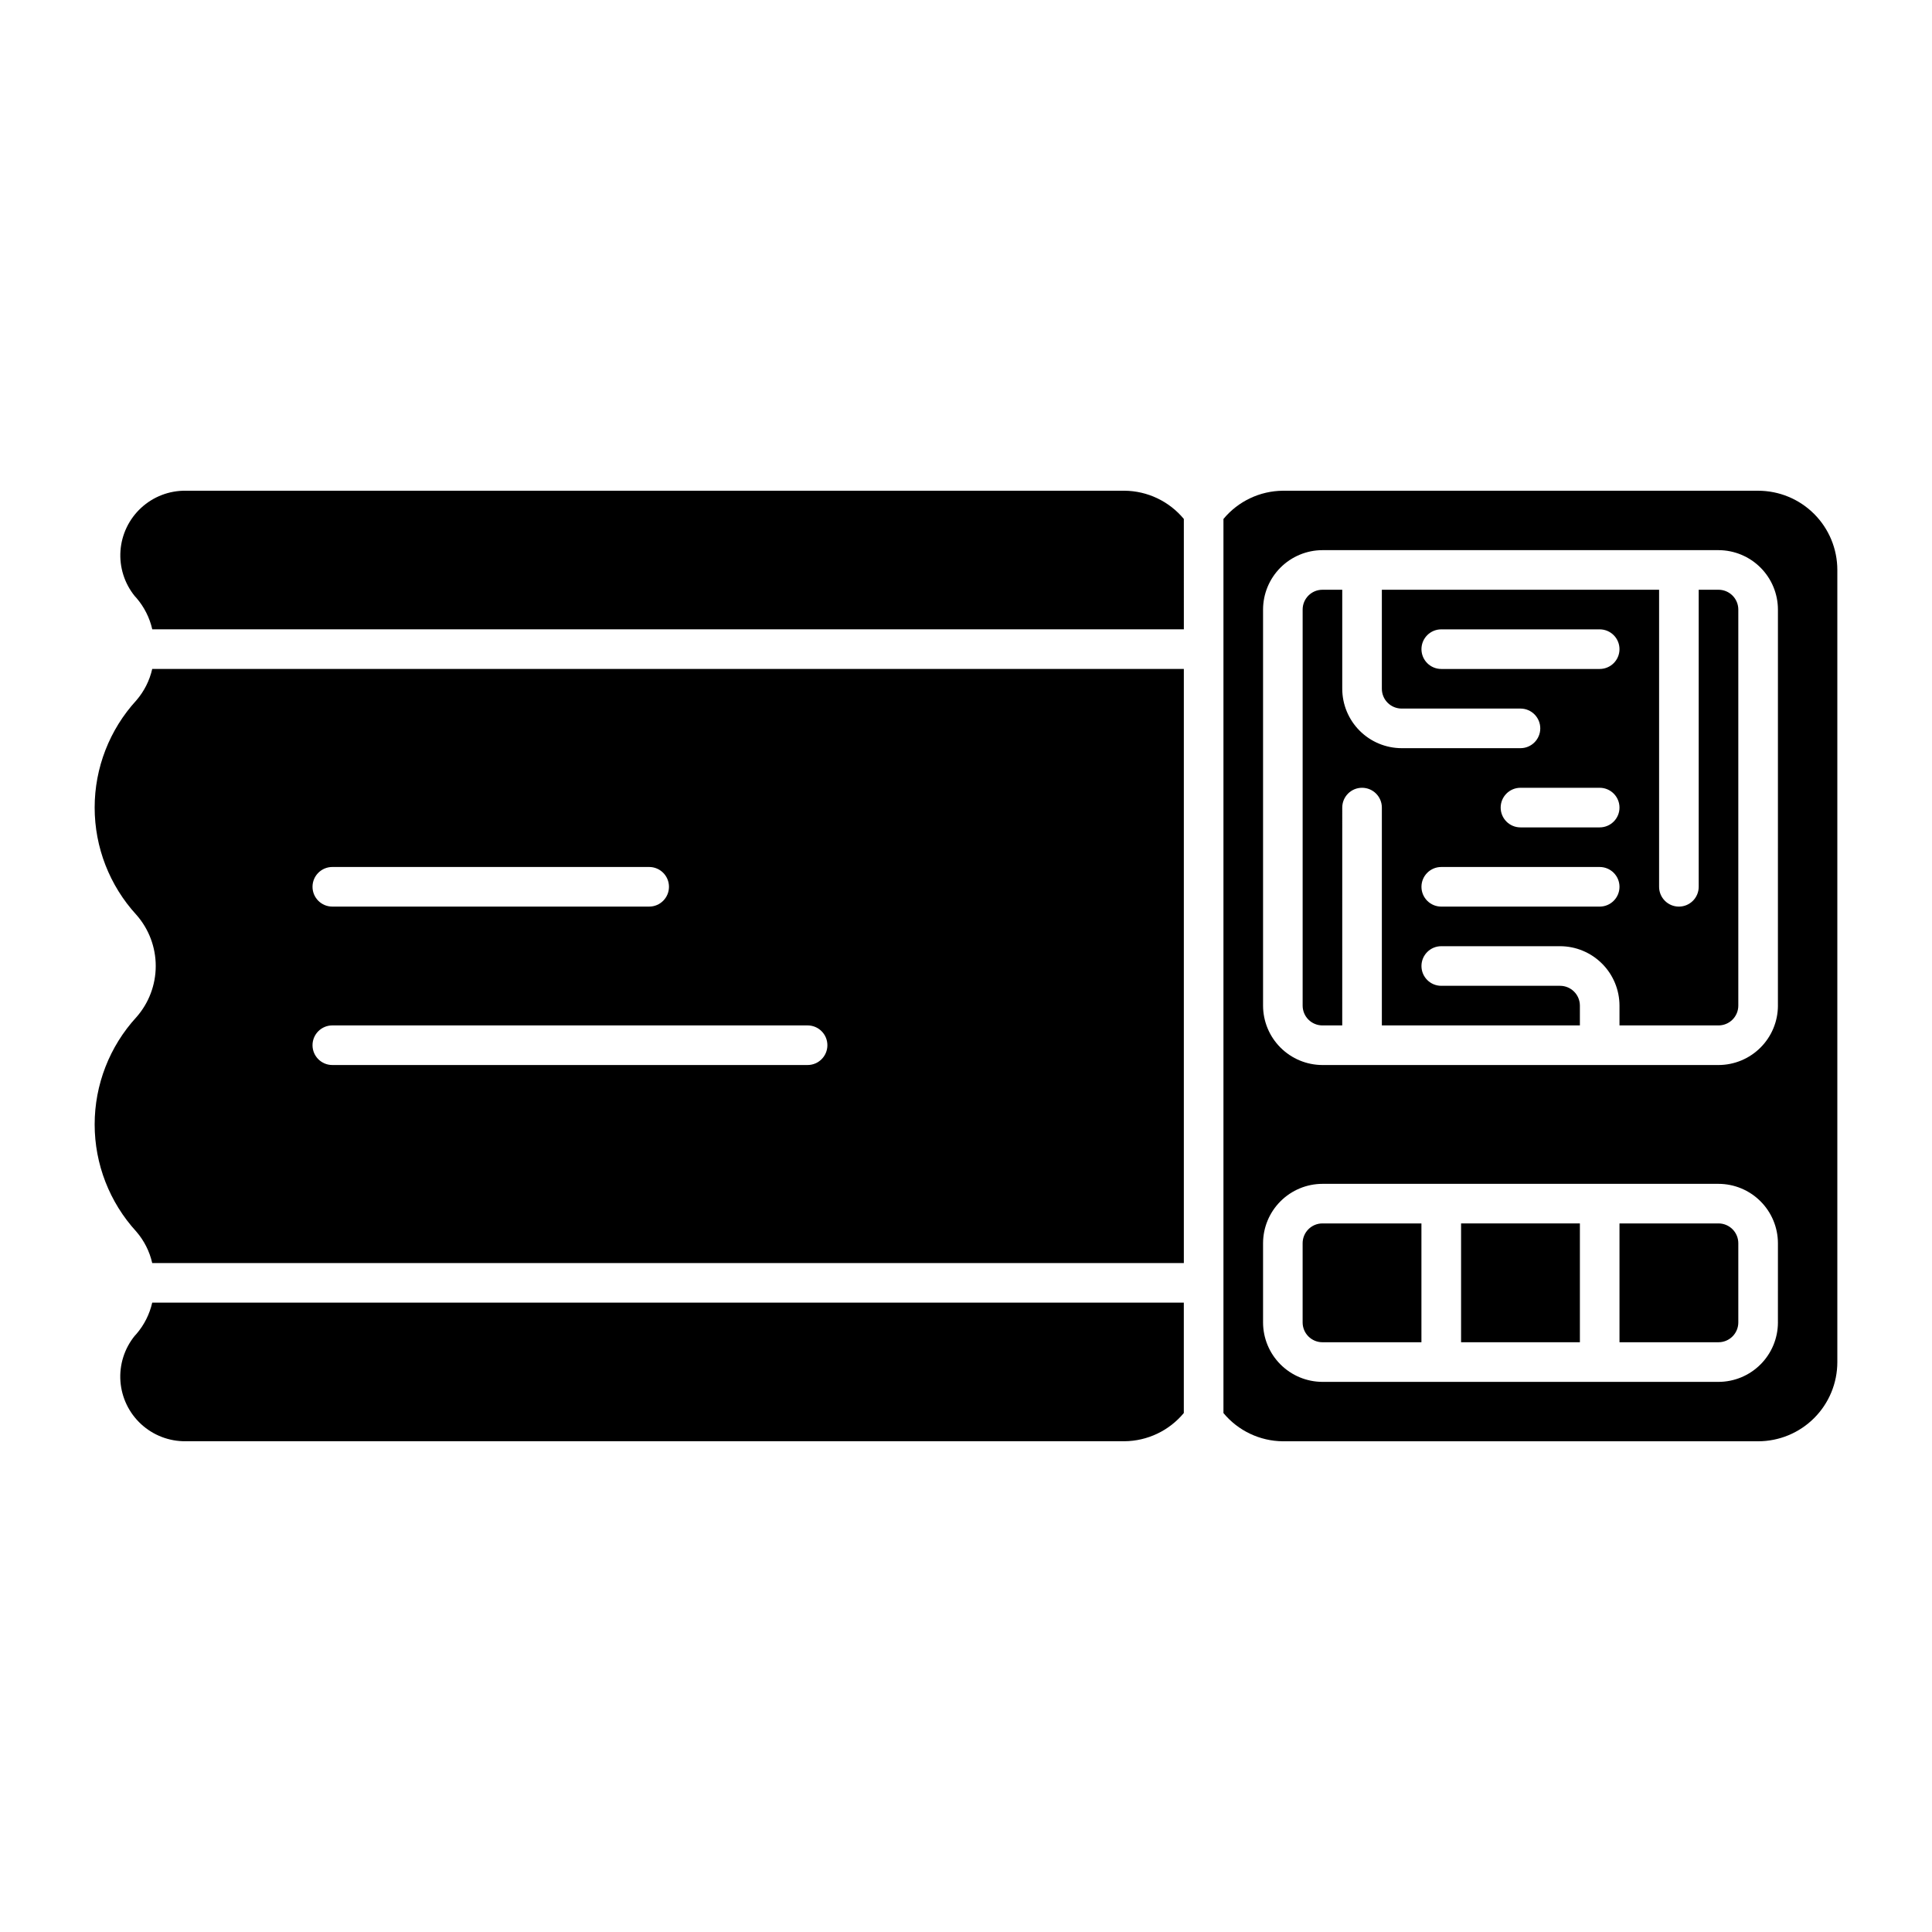 <?xml version="1.0" encoding="UTF-8"?>
<!-- Uploaded to: ICON Repo, www.iconrepo.com, Generator: ICON Repo Mixer Tools -->
<svg fill="#000000" width="800px" height="800px" version="1.1" viewBox="144 144 512 512" xmlns="http://www.w3.org/2000/svg">
 <g>
  <path d="m184.34 489.21c-0.699 3.082-2.144 5.941-4.211 8.332l-0.418 0.457c-2.754 3.383-4.109 7.691-3.797 12.043 0.316 4.352 2.277 8.422 5.488 11.375 3.211 2.953 7.426 4.574 11.789 4.527h248.79c6.094-0.051 11.855-2.789 15.742-7.481v-29.254z"/>
  <path d="m489.21 473.47v20.992-0.004c0 1.395 0.555 2.731 1.535 3.711 0.984 0.984 2.32 1.539 3.711 1.539h26.238v-31.488h-26.238c-2.898 0-5.246 2.352-5.246 5.25z"/>
  <path d="m531.2 468.22h31.488v31.488h-31.488z"/>
  <path d="m599.42 468.22h-26.238v31.488h26.238c1.395 0 2.727-0.555 3.711-1.539 0.984-0.98 1.539-2.316 1.539-3.711v-20.992 0.004c0-1.395-0.555-2.731-1.539-3.711-0.984-0.984-2.316-1.539-3.711-1.539z"/>
  <path d="m457.73 281.53c-3.887-4.695-9.648-7.434-15.742-7.484h-248.79c-4.363-0.047-8.578 1.574-11.785 4.531-3.207 2.953-5.168 7.023-5.484 11.371-0.312 4.352 1.047 8.66 3.797 12.043l0.418 0.457c2.066 2.391 3.512 5.254 4.211 8.332h273.38z"/>
  <path d="m457.73 321.28h-273.39c-0.699 3.082-2.144 5.941-4.211 8.332-7.102 7.754-11.043 17.887-11.043 28.402s3.941 20.652 11.043 28.406c3.316 3.746 5.144 8.578 5.144 13.578 0 5.004-1.828 9.836-5.144 13.582-7.102 7.754-11.043 17.887-11.043 28.402s3.941 20.652 11.043 28.406c2.066 2.391 3.512 5.25 4.211 8.332h273.39zm-225.66 52.48h83.969c2.898 0 5.246 2.352 5.246 5.25 0 2.898-2.348 5.246-5.246 5.246h-83.969c-2.898 0-5.25-2.348-5.25-5.246 0-2.898 2.352-5.25 5.25-5.25zm125.95 52.48h-125.95c-2.898 0-5.25-2.348-5.25-5.246 0-2.898 2.352-5.25 5.25-5.25h125.95c2.898 0 5.246 2.352 5.246 5.25 0 2.898-2.348 5.246-5.246 5.246z"/>
  <path d="m609.92 274.05h-125.95c-6.094 0.051-11.855 2.789-15.742 7.484v236.94c3.887 4.691 9.648 7.43 15.742 7.481h125.95c5.57 0 10.906-2.211 14.844-6.148 3.938-3.934 6.148-9.273 6.148-14.844v-209.92c0-5.566-2.211-10.906-6.148-14.844s-9.273-6.148-14.844-6.148zm5.246 220.42 0.004-0.004c-0.008 4.176-1.668 8.176-4.621 11.125-2.949 2.953-6.949 4.613-11.125 4.621h-104.96c-4.172-0.008-8.172-1.668-11.121-4.621-2.953-2.949-4.613-6.949-4.621-11.125v-20.992 0.004c0.008-4.176 1.668-8.176 4.621-11.125 2.949-2.953 6.949-4.613 11.121-4.621h104.96c4.176 0.008 8.176 1.668 11.125 4.621 2.953 2.949 4.613 6.949 4.621 11.125zm0-83.969h0.004c-0.008 4.172-1.668 8.172-4.621 11.121-2.949 2.953-6.949 4.613-11.125 4.621h-104.96c-4.172-0.008-8.172-1.668-11.121-4.621-2.953-2.949-4.613-6.949-4.621-11.121v-104.96c0.008-4.176 1.668-8.176 4.621-11.125 2.949-2.949 6.949-4.613 11.121-4.621h104.96c4.176 0.008 8.176 1.672 11.125 4.621 2.953 2.949 4.613 6.949 4.621 11.125z"/>
  <path d="m599.42 300.29h-5.246v78.723c0 2.898-2.352 5.246-5.25 5.246-2.898 0-5.246-2.348-5.246-5.246v-78.723h-73.473v26.242c0 1.391 0.551 2.727 1.535 3.711 0.984 0.984 2.32 1.535 3.711 1.535h31.488c2.898 0 5.25 2.352 5.25 5.25 0 2.898-2.352 5.246-5.25 5.246h-31.488c-4.172-0.008-8.172-1.668-11.121-4.617-2.953-2.953-4.613-6.953-4.621-11.125v-26.242h-5.25c-2.898 0-5.246 2.352-5.246 5.25v104.96c0 1.391 0.555 2.727 1.535 3.711 0.984 0.984 2.32 1.535 3.711 1.535h5.246l0.004-57.727c0-2.898 2.348-5.25 5.246-5.25 2.898 0 5.25 2.352 5.25 5.25v57.727h52.48v-5.246c0-1.395-0.555-2.727-1.539-3.711-0.984-0.984-2.316-1.539-3.711-1.539h-31.488c-2.898 0-5.246-2.348-5.246-5.246s2.348-5.25 5.246-5.25h31.488c4.176 0.008 8.176 1.668 11.125 4.621 2.953 2.949 4.613 6.949 4.621 11.125v5.246h26.238c1.395 0 2.727-0.551 3.711-1.535 0.984-0.984 1.539-2.32 1.539-3.711v-104.96c0-1.395-0.555-2.727-1.539-3.711-0.984-0.984-2.316-1.539-3.711-1.539zm-31.488 83.969h-41.984c-2.898 0-5.246-2.348-5.246-5.246 0-2.898 2.348-5.25 5.246-5.25h41.984c2.898 0 5.25 2.352 5.25 5.25 0 2.898-2.352 5.246-5.25 5.246zm0-20.992h-20.992c-2.898 0-5.246-2.348-5.246-5.246s2.348-5.25 5.246-5.25h20.992c2.898 0 5.25 2.352 5.25 5.25s-2.352 5.246-5.25 5.246zm0-41.984h-41.984c-2.898 0-5.246-2.348-5.246-5.246s2.348-5.25 5.246-5.25h41.984c2.898 0 5.25 2.352 5.25 5.25s-2.352 5.246-5.25 5.246z"/>
 </g>
</svg>